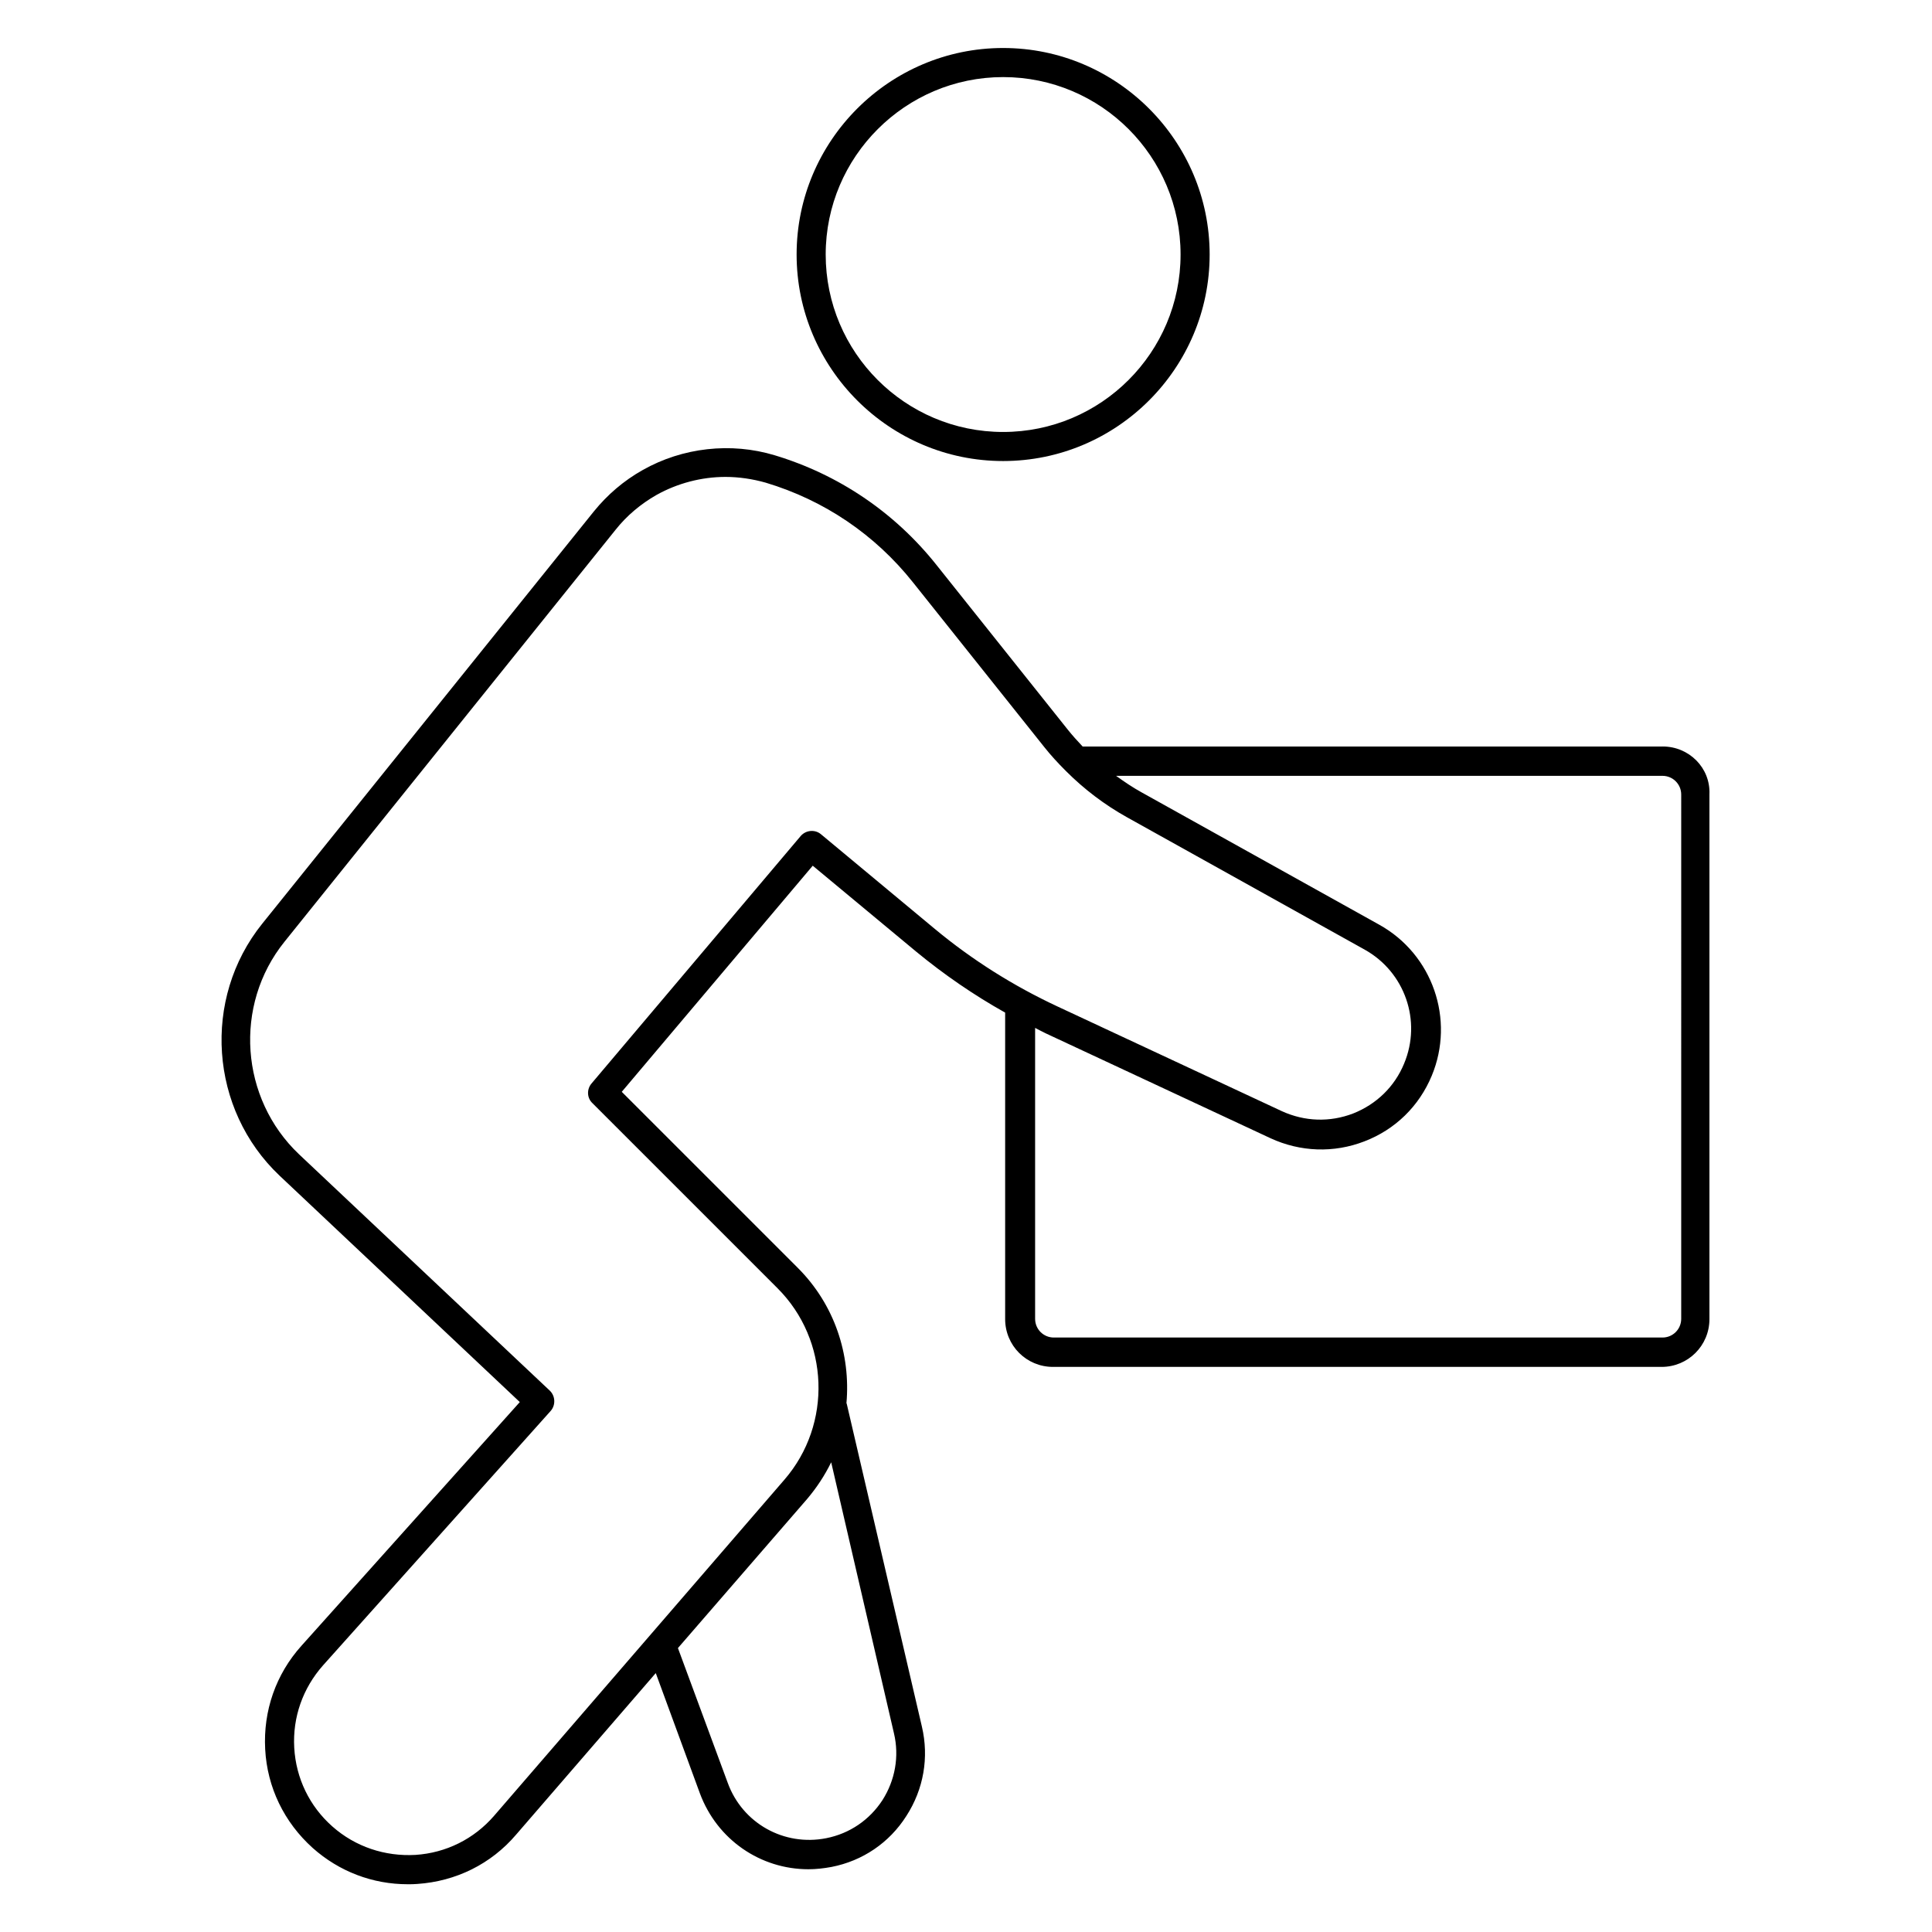 <?xml version="1.0" encoding="UTF-8"?>
<!-- Uploaded to: ICON Repo, www.svgrepo.com, Generator: ICON Repo Mixer Tools -->
<svg fill="#000000" width="800px" height="800px" version="1.1" viewBox="144 144 512 512" xmlns="http://www.w3.org/2000/svg">
 <g>
  <path d="m409.84 266.18c30.152 0 54.73-24.578 54.73-54.73s-24.578-54.73-54.73-54.73-54.73 24.578-54.73 54.73 24.582 54.73 54.73 54.73zm0-101.75c25.953 0 47.023 21.07 47.023 47.023s-21.07 47.023-47.023 47.023-47.023-21.07-47.023-47.023c0.004-25.957 21.148-47.023 47.023-47.023z"/>
  <path d="m584.65 341.83h-153.74c-1.375-1.449-2.75-2.977-3.969-4.504l-34.809-43.664c-11.07-13.895-25.879-23.895-42.824-29.008-11.602-3.512-24.426-2.062-34.961 3.894-5.039 2.824-9.391 6.566-12.977 10.992l-87.863 109.23c-16.031 19.922-13.969 49.234 4.582 66.793l63.664 60-57.863 64.578c-6.793 7.559-10.152 17.25-9.617 27.402 0.535 10.152 5.039 19.391 12.594 26.184 7.023 6.258 15.879 9.617 25.191 9.617 0.84 0 1.68 0 2.519-0.078 10.23-0.688 19.543-5.266 26.184-13.055l37.023-42.824 11.68 31.832c4.582 12.367 16.105 20.152 28.777 20.152 1.984 0 4.047-0.23 6.106-0.609 8.246-1.602 15.344-6.414 19.848-13.512 4.582-7.098 6.031-15.496 4.121-23.664l-19.922-85.57c0-0.078-0.078-0.078-0.078-0.152 1.145-12.902-3.129-26.105-12.902-35.879l-46.641-46.641 50.609-59.922 27.48 22.824c7.328 6.031 15.191 11.449 23.512 16.105v81.219c0 7.023 5.648 12.672 12.672 12.672h161.3c7.023 0 12.672-5.648 12.672-12.672v-139.07c0.305-7.023-5.422-12.672-12.367-12.672zm-203.74 261.52c1.449 6.106 0.305 12.441-3.055 17.711-3.434 5.266-8.703 8.855-14.887 10.078-11.223 2.215-22.215-3.969-26.105-14.656l-13.203-35.73 34.199-39.465c2.594-3.055 4.734-6.336 6.414-9.77zm-19.312-238.24c-1.602-1.375-4.047-1.145-5.418 0.457l-55.422 65.574c-1.297 1.527-1.223 3.816 0.23 5.191l49.082 49.082c13.742 13.742 14.504 36.031 1.832 50.688l-76.945 89.082c-5.344 6.184-12.746 9.848-20.84 10.383-8.09 0.457-15.953-2.137-22.062-7.559-6.031-5.344-9.617-12.746-10.078-20.84-0.457-8.09 2.289-15.801 7.633-21.832l60.305-67.402c1.375-1.527 1.297-3.969-0.23-5.418l-66.41-62.594c-15.648-14.809-17.406-39.543-3.894-56.336l87.785-109.23c2.977-3.742 6.641-6.793 10.762-9.16 5.574-3.129 11.984-4.809 18.32-4.809 3.586 0 7.176 0.535 10.688 1.527 15.496 4.656 28.93 13.742 39.008 26.41l34.809 43.664c1.754 2.215 3.664 4.273 5.574 6.184l0.23 0.23c4.734 4.734 10.152 8.855 16.031 12.137l63.051 35.113c10.688 5.953 15.191 18.93 10.457 30.23-2.519 6.106-7.328 10.762-13.512 13.207-6.184 2.367-12.824 2.137-18.855-0.609l-59.543-27.785c-11.602-5.418-22.52-12.289-32.367-20.457zm227.94 128.39c0 2.75-2.215 4.961-4.961 4.961h-161.3c-2.75 0-4.961-2.215-4.961-4.961v-77.098c0.918 0.457 1.832 0.992 2.824 1.449l59.543 27.785c7.938 3.664 16.793 3.969 24.887 0.84 8.168-3.129 14.504-9.312 17.863-17.406 6.184-14.887 0.23-32.137-13.895-40l-63.051-35.113c-2.367-1.297-4.582-2.824-6.719-4.352h144.81c2.75 0 4.961 2.215 4.961 4.961z"/>
 </g>
</svg>